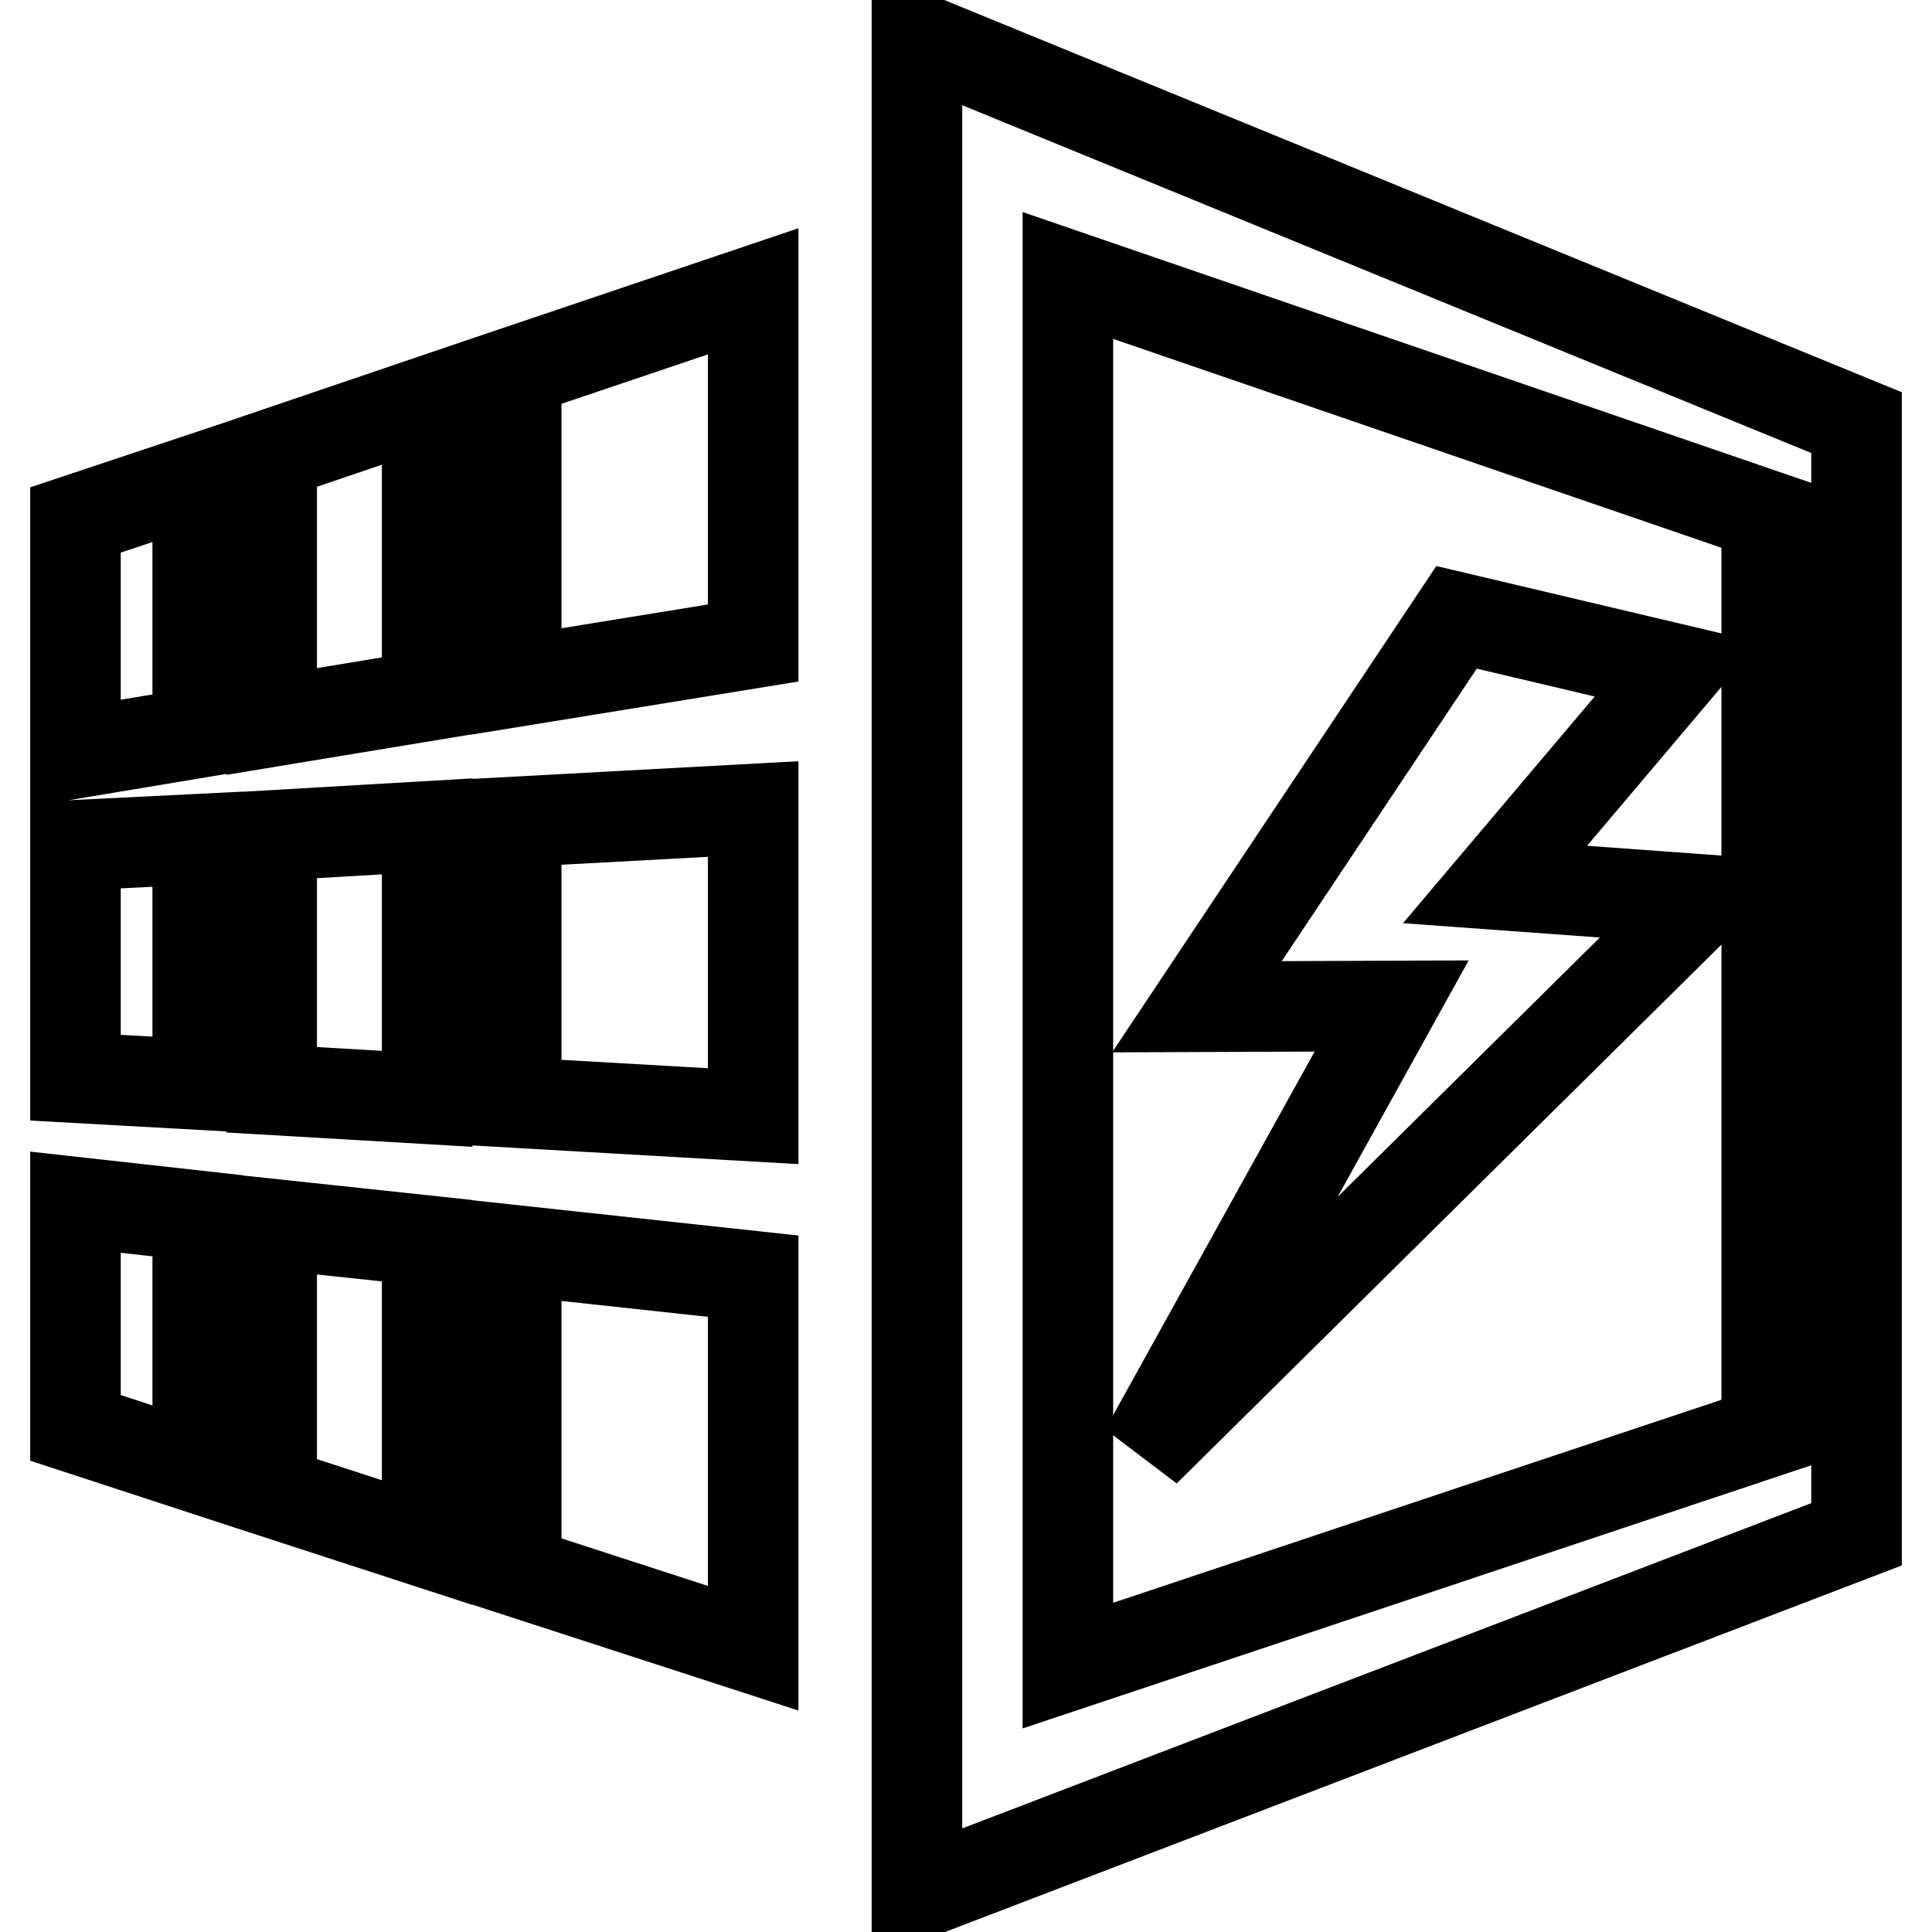 <?xml version="1.0" encoding="utf-8"?>
<!-- Svg Vector Icons : http://www.onlinewebfonts.com/icon -->
<!DOCTYPE svg PUBLIC "-//W3C//DTD SVG 1.1//EN" "http://www.w3.org/Graphics/SVG/1.1/DTD/svg11.dtd">
<svg version="1.1" xmlns="http://www.w3.org/2000/svg" xmlns:xlink="http://www.w3.org/1999/xlink" x="0px" y="0px" viewBox="0 0 256 256" enable-background="new 0 0 256 256" xml:space="preserve">
<g><g><path stroke-width="12" fill-opacity="0" stroke="#000000"  d="M56.6,109.5L36,110.7v33.7l20.6,1.2V109.5z M68.4,108.9l31.4-1.7l0,0v40.7l0,0l-31.4-1.8V108.9z M56.6,204.4L36,197.7l0,0v-35.5l20.6,2.2V204.4z M68.4,208.2l31.4,10.2v-49.3l0,0l-31.4-3.4V208.2z M56.6,53.2l-20.6,7l0,0v35.4l20.6-3.4V53.2z M68.4,49.2l31.4-10.6v46.6l0,0l-31.4,5.1V49.2z M26.2,111.2L10,112v30.8l16.2,0.9V111.2L26.2,111.2z M26.2,194.5L10,189.2v-29.9l16.2,1.8V194.5L26.2,194.5z M26.2,63.5L10,68.9v30.9l16.2-2.7V63.5L26.2,63.5z"/><path stroke-width="12" fill-opacity="0" stroke="#000000"  d="M121.5,5V251L246,203.3V56L121.5,5z M141.5,36.5v184.2l92.6-30.9V68.3L141.5,36.5z"/><path stroke-width="12" fill-opacity="0" stroke="#000000"  d="M198.1,117.2l24.1-28.5l-29.2-6.9l-34.4,51.6l25.8-0.1l-32.7,59l73.9-73.1L198.1,117.2z"/></g></g>
</svg>
